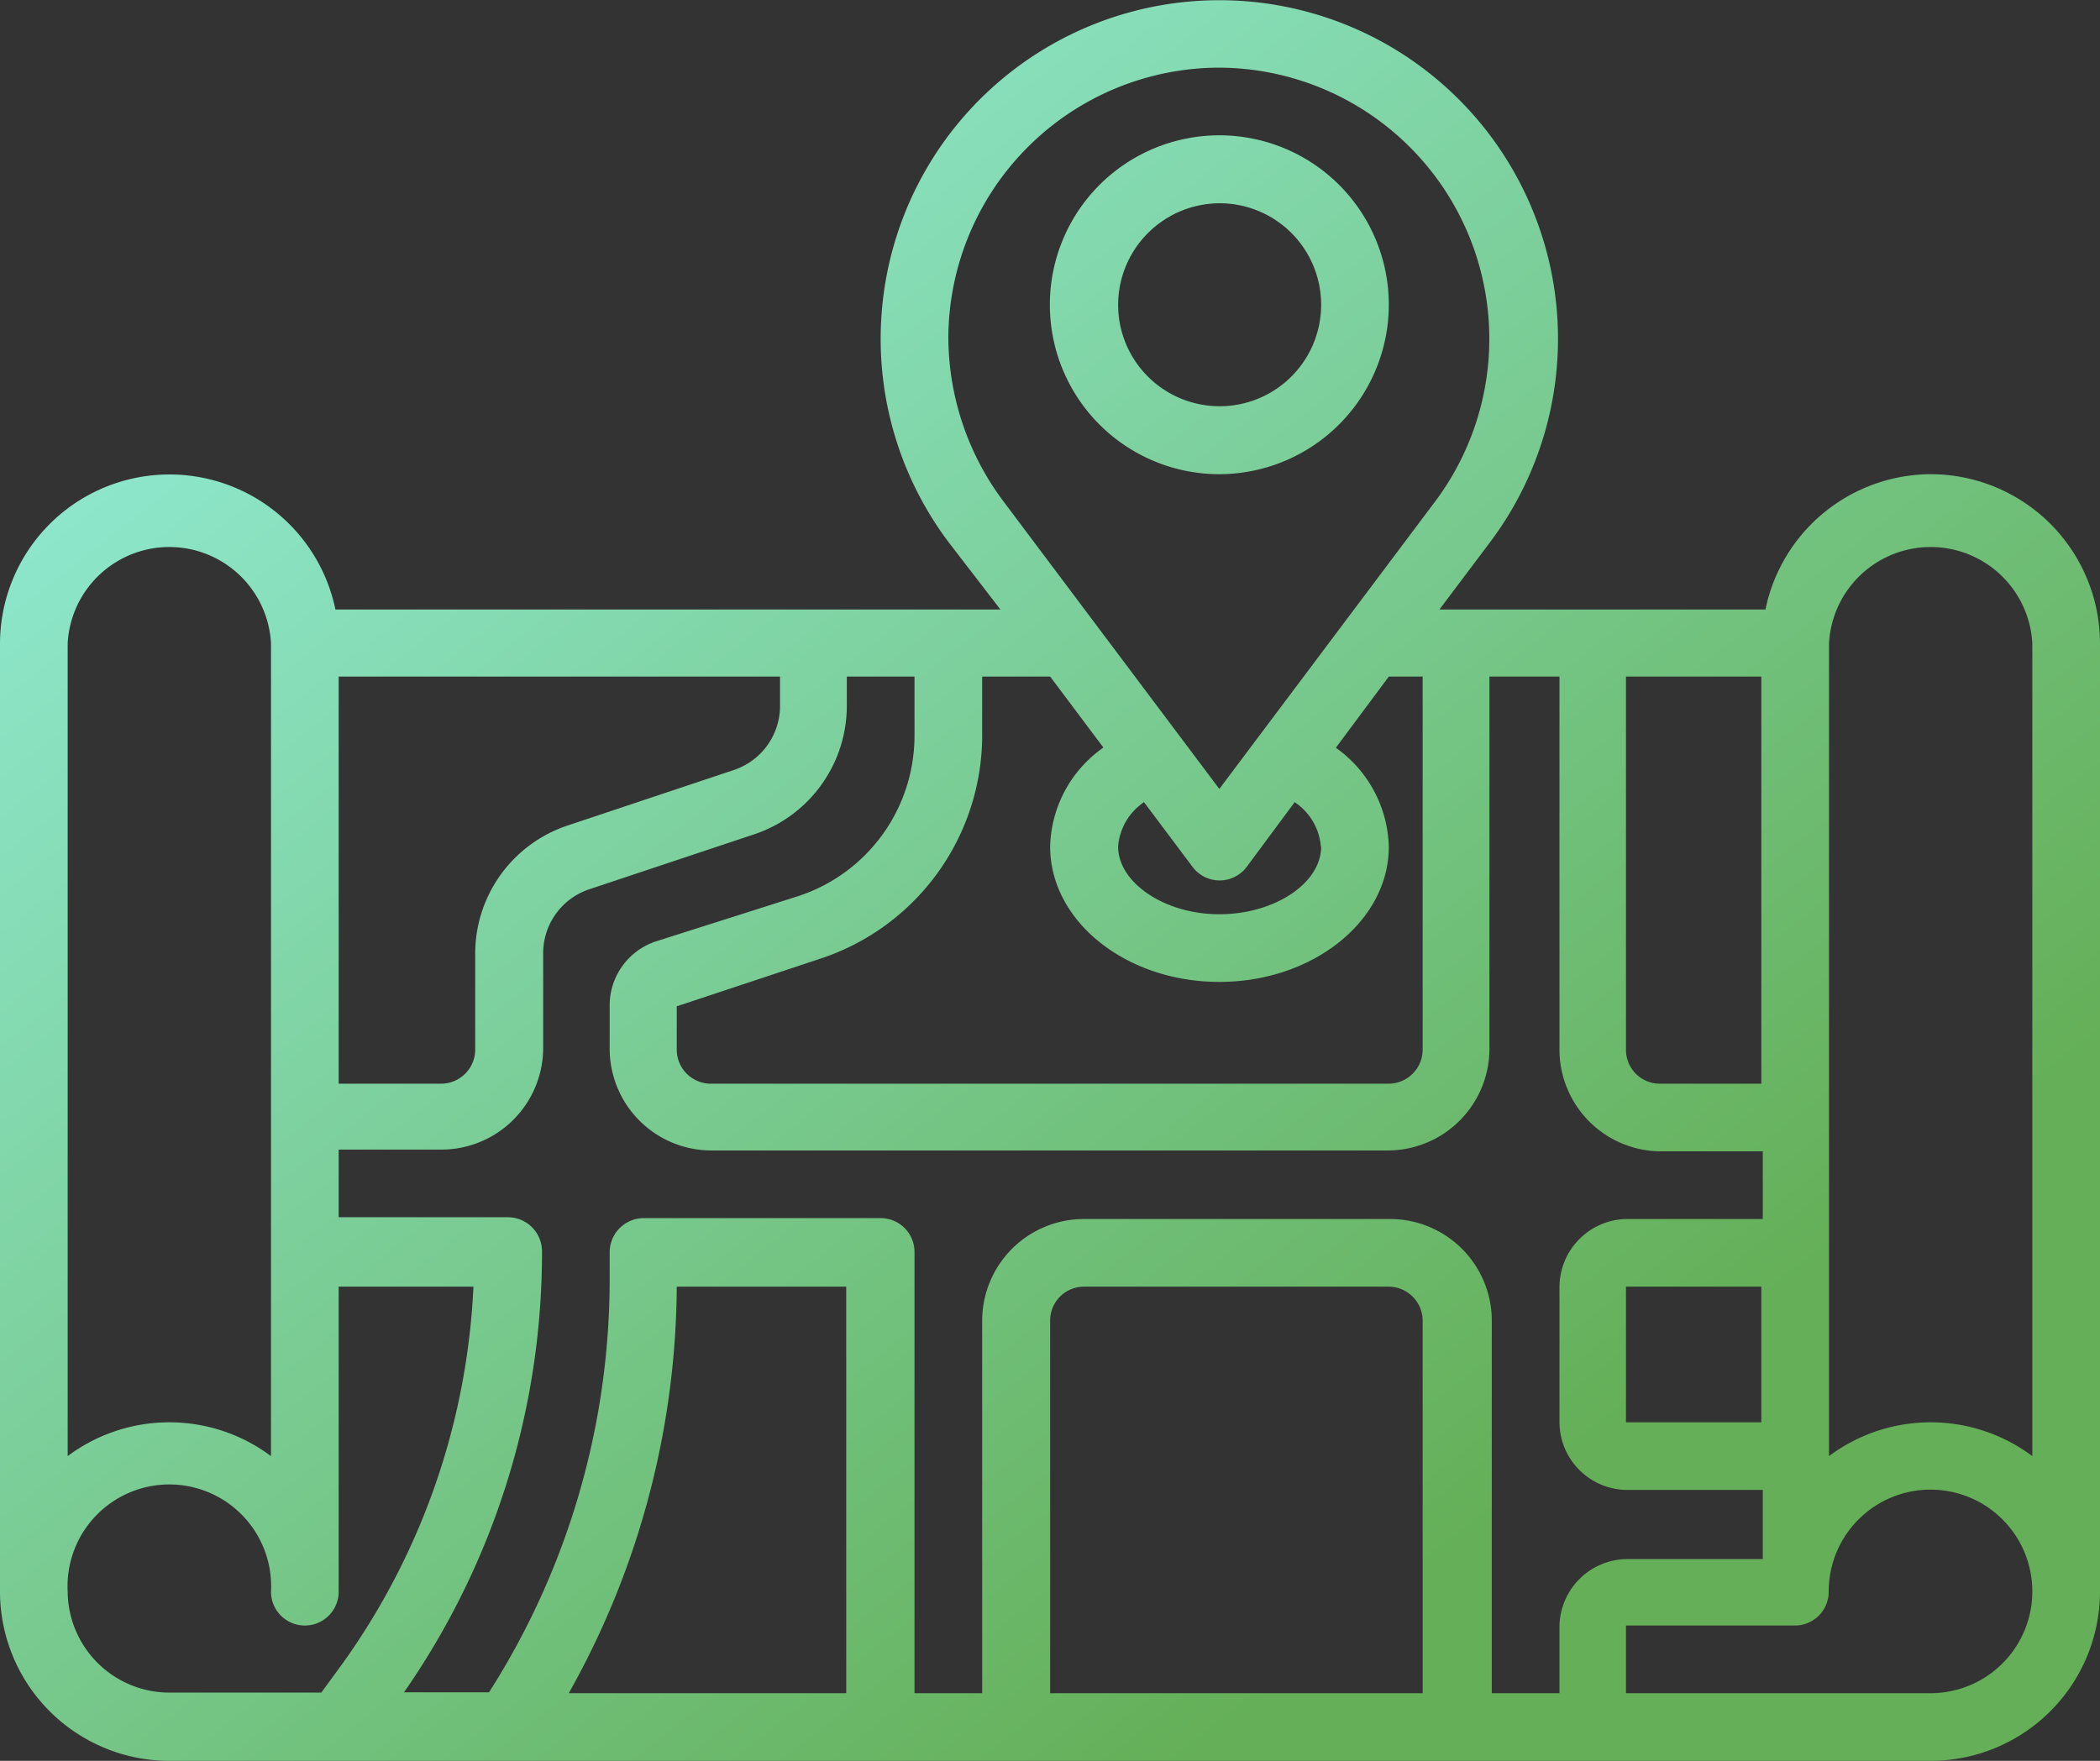 <svg xmlns="http://www.w3.org/2000/svg" xmlns:xlink="http://www.w3.org/1999/xlink" viewBox="0 0 71.37 59.86"><rect x="0" y="0" width="71.37" height="59.86" fill="#333333" stroke="none"/><defs><style>.cls-1{fill-rule:evenodd;fill:url(#Degradado_sin_nombre_42);}</style><linearGradient id="Degradado_sin_nombre_42" x1="48.79" y1="54.63" x2="-3.21" y2="-11.37" gradientUnits="userSpaceOnUse"><stop offset="0.01" stop-color="#64af57"/><stop offset="1" stop-color="#a0ffff"/></linearGradient></defs><title>Recurso 3</title><g id="Capa_2" data-name="Capa 2"><g id="servicios"><path class="cls-1" d="M65.62,16.12A5.76,5.76,0,0,0,60,20.72H48.92l1.73-2.3a11.51,11.51,0,1,0-18.42,0L34,20.72H11.4A5.76,5.76,0,0,0,0,21.87V54.11a5.76,5.76,0,0,0,5.76,5.75H65.62a5.76,5.76,0,0,0,5.75-5.75V21.87a5.76,5.76,0,0,0-5.75-5.75Zm-24.18,0a5.76,5.76,0,1,1,5.76-5.76,5.77,5.77,0,0,1-5.76,5.76Zm0-9.21A3.45,3.45,0,1,1,38,10.36a3.46,3.46,0,0,1,3.45-3.45ZM59.86,48.35h-4.6V43.74h4.6v4.61Zm0-6.91h-4.6A2.32,2.32,0,0,0,53,43.74v4.61a2.31,2.31,0,0,0,2.31,2.3h4.6V53h-4.6A2.32,2.32,0,0,0,53,55.26v2.3h-2.3V44.9a3.46,3.46,0,0,0-3.45-3.46H36.84a3.46,3.46,0,0,0-3.46,3.46V57.56h-2.3v-15a1.15,1.15,0,0,0-1.15-1.15H21.87a1.16,1.16,0,0,0-1.15,1.15v.91a26.11,26.11,0,0,1-4.1,14.06H13.73a26.16,26.16,0,0,0,4.69-15,1.16,1.16,0,0,0-1.15-1.15H11.51v-2.3H15a3.46,3.46,0,0,0,3.46-3.45V32.42A2.29,2.29,0,0,1,20,30.24l5.64-1.88A4.61,4.61,0,0,0,28.78,24V23h2.3V25a5.74,5.74,0,0,1-3.94,5.46L22.3,32a2.29,2.29,0,0,0-1.58,2.18v1.48a3.46,3.46,0,0,0,3.45,3.45h23a3.46,3.46,0,0,0,3.45-3.45V23H53V35.69a3.46,3.46,0,0,0,3.46,3.45h3.45v2.3ZM48.35,57.56H35.69V44.9a1.15,1.15,0,0,1,1.15-1.16H47.2a1.16,1.16,0,0,1,1.15,1.16V57.56Zm-19.57,0H19.33A28.48,28.48,0,0,0,23,43.74h5.76V57.56ZM11.51,36.84V23h15v1a2.3,2.3,0,0,1-1.58,2.18l-5.63,1.88a4.59,4.59,0,0,0-3.15,4.37v3.27A1.16,1.16,0,0,1,15,36.84Zm48.35,0H56.41a1.15,1.15,0,0,1-1.15-1.15V23h4.6V36.84ZM41.44,2.3A9.22,9.22,0,0,1,48.81,17l-7.37,9.82L34.07,17a9.34,9.34,0,0,1-1.84-5.53A9.22,9.22,0,0,1,41.44,2.3ZM44.9,28.78c0,1.25-1.59,2.3-3.46,2.3S38,30,38,28.78a2,2,0,0,1,.88-1.51l1.65,2.2a1.15,1.15,0,0,0,1.84,0L44,27.27a2,2,0,0,1,.89,1.51Zm-7.41-3.36a4.23,4.23,0,0,0-1.8,3.36c0,2.54,2.58,4.6,5.75,4.6s5.76-2.06,5.76-4.6a4.26,4.26,0,0,0-1.8-3.36L47.2,23h1.15V35.69a1.16,1.16,0,0,1-1.15,1.15h-23A1.16,1.16,0,0,1,23,35.69V34.21l4.85-1.61A8,8,0,0,0,33.38,25V23h2.31l1.8,2.4ZM2.3,21.87a3.46,3.46,0,0,1,6.91,0V49.5a5.77,5.77,0,0,0-6.91,0V21.87Zm0,32.24a3.46,3.46,0,1,1,6.91,0,1.15,1.15,0,0,0,2.3,0V43.74h4.58a23.86,23.86,0,0,1-4.44,12.8l-.73,1H5.76A3.46,3.46,0,0,1,2.3,54.11Zm63.32,3.45H55.26v-2.3H61a1.15,1.15,0,0,0,1.15-1.15,3.46,3.46,0,1,1,3.46,3.45Zm3.45-8.06a5.77,5.77,0,0,0-6.91,0V21.87a3.46,3.46,0,0,1,6.91,0Z"/></g></g></svg>